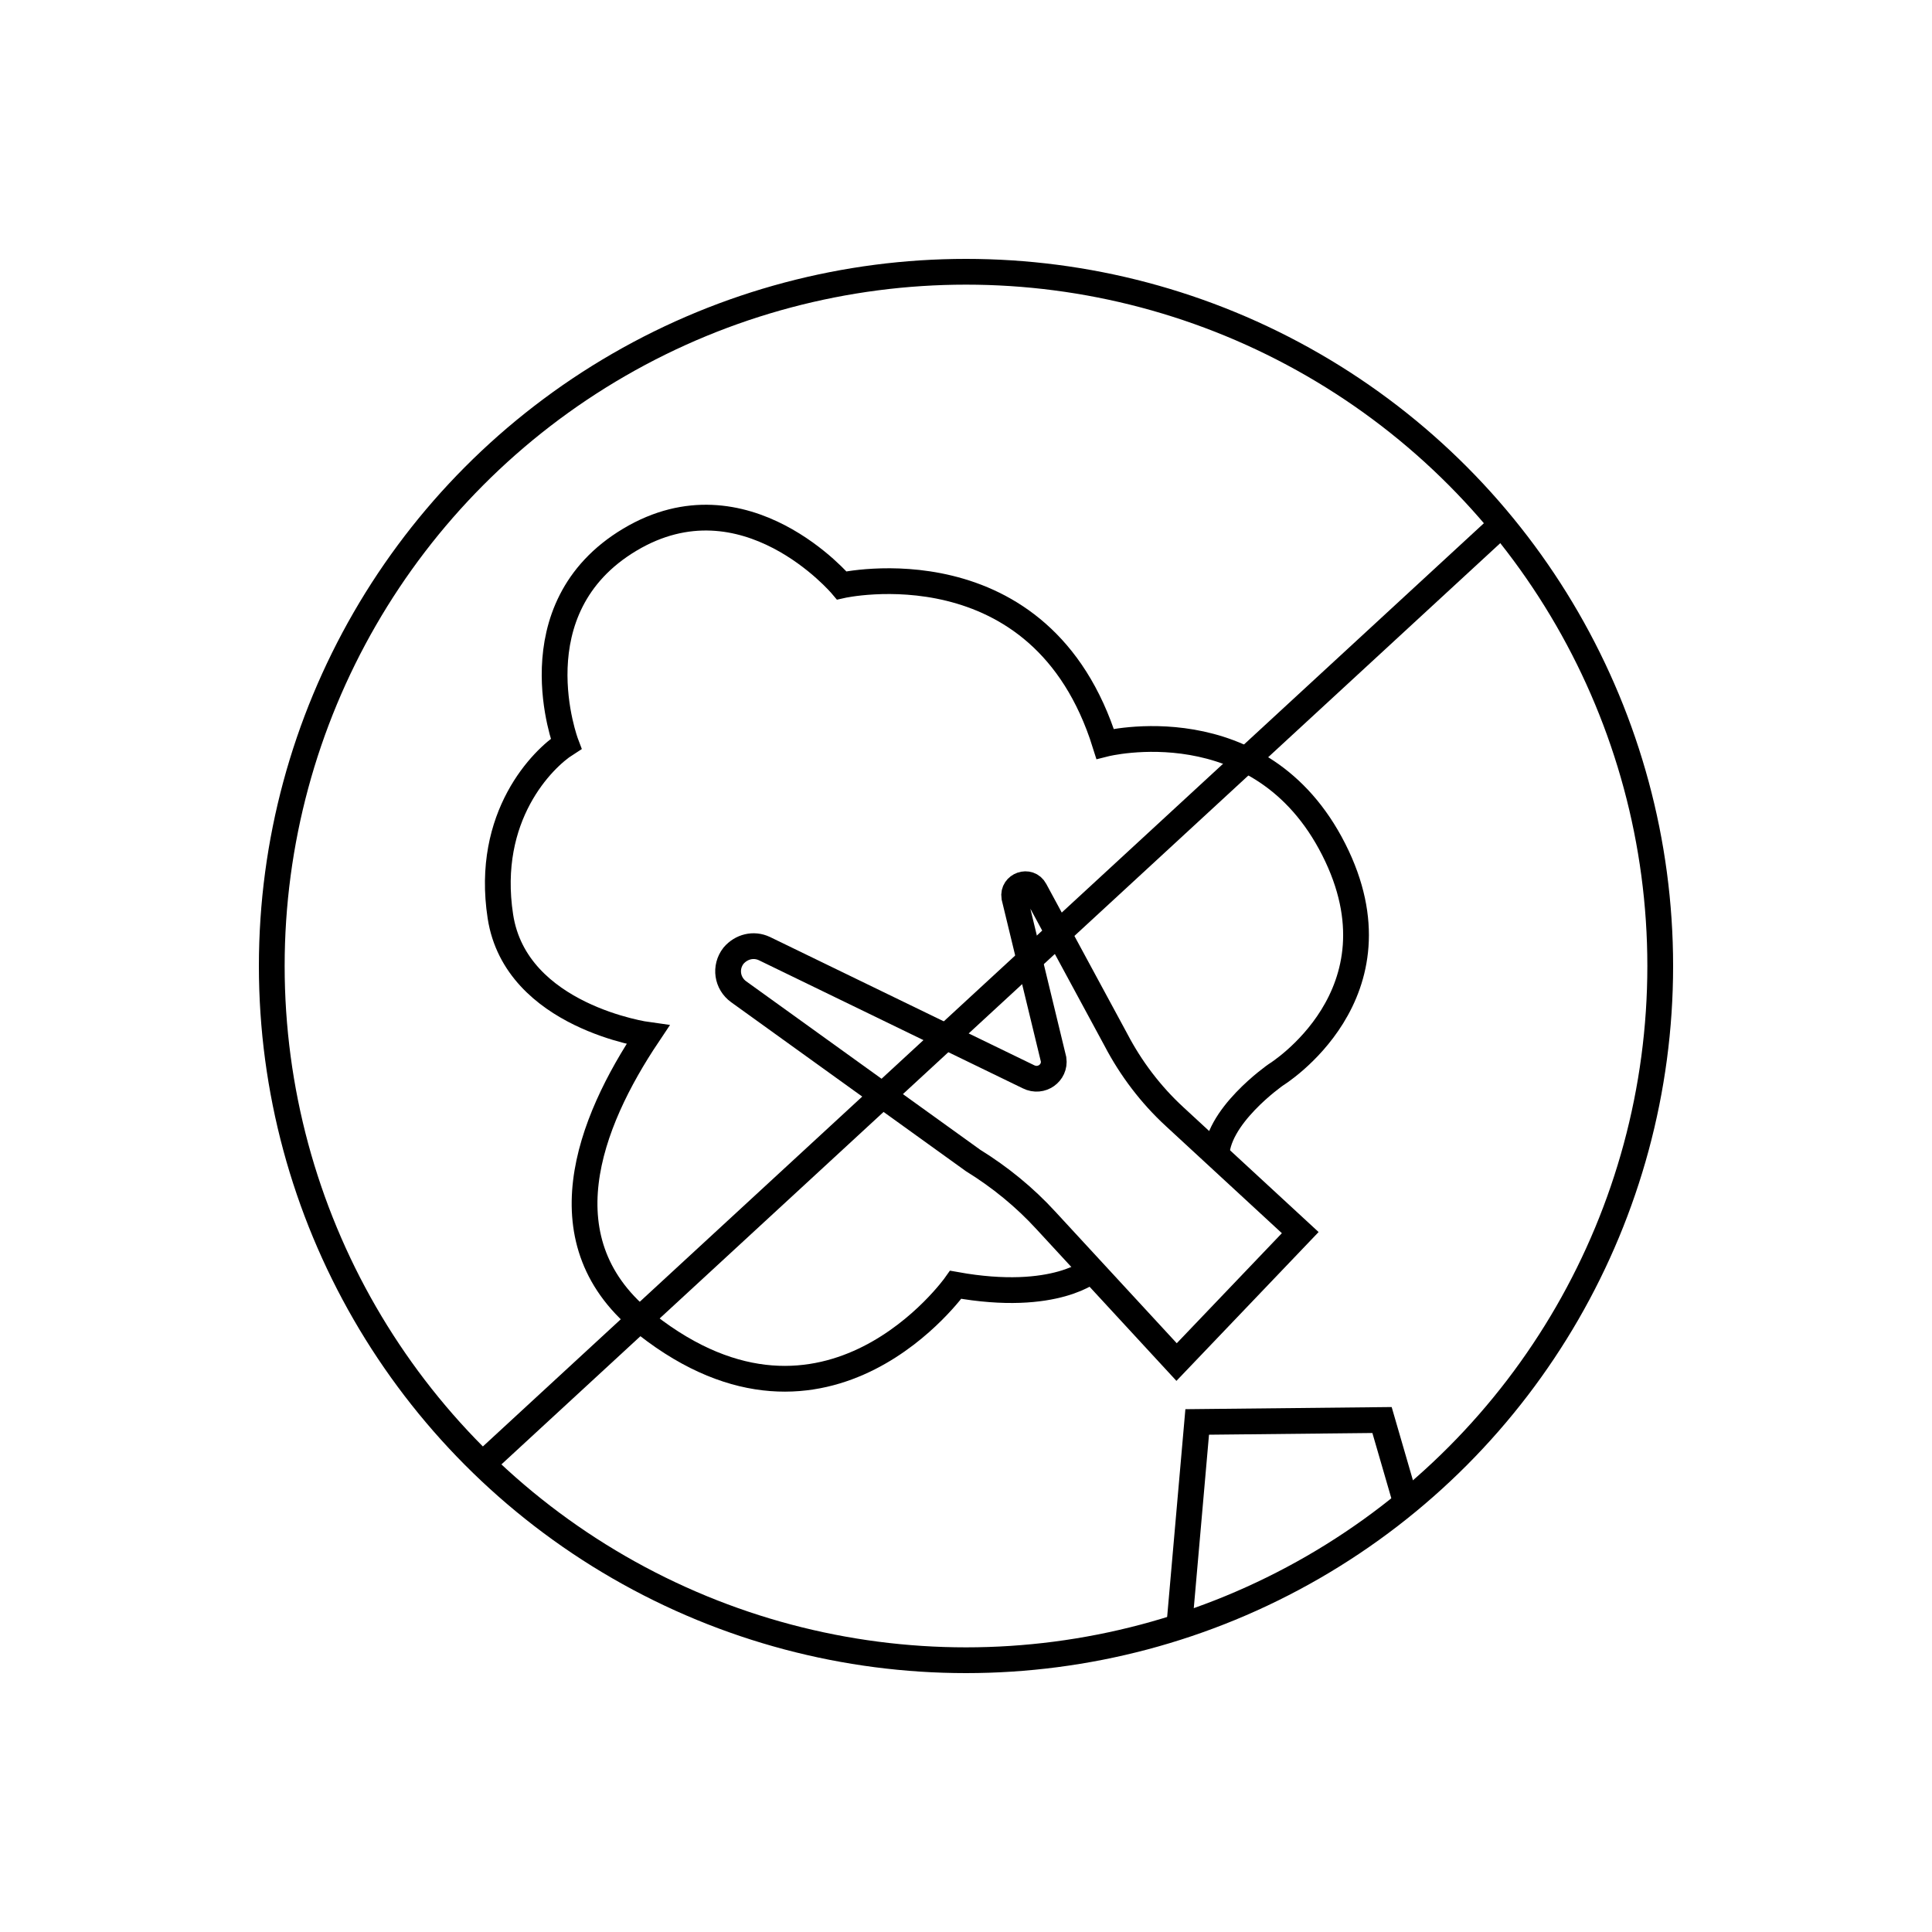 <?xml version="1.0" encoding="utf-8"?>
<!-- Generator: Adobe Illustrator 27.0.0, SVG Export Plug-In . SVG Version: 6.00 Build 0)  -->
<svg version="1.1" xmlns="http://www.w3.org/2000/svg" xmlns:xlink="http://www.w3.org/1999/xlink" x="0px" y="0px"
	 viewBox="0 0 300 300" style="enable-background:new 0 0 300 300;" xml:space="preserve">
<style type="text/css">
	.st0{stroke:#000000;stroke-miterlimit:10;}
	.st1{fill:none;stroke:#000000;stroke-width:4;stroke-linejoin:bevel;stroke-miterlimit:10;}
	.st2{fill:none;stroke:#000000;stroke-width:4;stroke-miterlimit:10;}
	.st3{fill:none;stroke:#000000;stroke-width:4;stroke-linecap:round;stroke-linejoin:round;stroke-miterlimit:10;}
	.st4{fill:#08090A;}
	.st5{fill:none;stroke:#000000;stroke-width:4;stroke-linecap:round;stroke-linejoin:round;}
	.st6{fill:none;stroke:#000000;stroke-width:4;stroke-linecap:round;stroke-miterlimit:10;}
	.st7{fill:#FFFFFF;stroke:#000000;stroke-width:4;stroke-linecap:round;stroke-miterlimit:10;}
	.st8{fill:none;stroke:#000000;stroke-width:4;stroke-linecap:round;stroke-linejoin:bevel;stroke-miterlimit:10;}
	.st9{fill:none;stroke:#FF00FF;stroke-width:4;stroke-miterlimit:10;}
	.st10{fill:#FFFFFF;stroke:#FFFFFF;stroke-miterlimit:10;}
	.st11{fill:none;stroke:#FFFFFF;stroke-width:4;stroke-linejoin:bevel;stroke-miterlimit:10;}
	.st12{fill:none;stroke:#FFFFFF;stroke-width:4;stroke-miterlimit:10;}
	.st13{fill:none;stroke:#FFFFFF;stroke-width:4;stroke-linecap:round;stroke-linejoin:round;stroke-miterlimit:10;}
	.st14{fill:#FFFFFF;}
	.st15{fill:none;stroke:#FFFFFF;stroke-width:4;stroke-linecap:round;stroke-linejoin:round;}
	.st16{fill:none;stroke:#FFFFFF;stroke-width:4;stroke-linecap:round;stroke-miterlimit:10;}
	.st17{fill:#FFFFFF;stroke:#FFFFFF;stroke-width:4;stroke-linecap:round;stroke-miterlimit:10;}
	.st18{fill:none;stroke:#FFFFFF;stroke-width:4;stroke-linecap:round;stroke-linejoin:bevel;stroke-miterlimit:10;}
	.st19{fill:none;stroke:#000000;stroke-width:3;stroke-miterlimit:10;}
	.st20{stroke:#000000;stroke-width:3;stroke-miterlimit:10;}
	.st21{fill:#FFFFFF;stroke:#FFFFFF;stroke-width:3;stroke-miterlimit:10;}
	.st22{fill:none;}
	.st23{enable-background:new    ;}
	.st24{fill:none;stroke:#000000;stroke-width:4;stroke-linejoin:round;stroke-miterlimit:10;}
	.st25{fill:none;stroke:#000000;stroke-width:3;}
	.st26{fill:none;stroke:#000000;stroke-width:4;stroke-linejoin:bevel;stroke-miterlimit:187.496;}
	.st27{fill:none;stroke:#000000;stroke-width:4;stroke-linejoin:bevel;stroke-miterlimit:187.5;}
	.st28{fill:none;stroke:#000000;stroke-width:4;stroke-linejoin:bevel;}
	.st29{fill:none;stroke:#000000;stroke-width:4;stroke-linejoin:round;}
	.st30{fill:none;stroke:#FFFFFF;stroke-width:4;stroke-linejoin:round;stroke-miterlimit:10;}
	.st31{fill:none;stroke:#FFFFFF;stroke-width:3;}
	.st32{fill:none;stroke:#FFFFFF;stroke-width:4;stroke-linejoin:bevel;stroke-miterlimit:187.496;}
	.st33{fill:none;stroke:#FFFFFF;stroke-width:4;stroke-linejoin:bevel;stroke-miterlimit:187.5;}
	.st34{fill:none;stroke:#FFFFFF;stroke-width:4;stroke-linejoin:bevel;}
	.st35{fill:none;stroke:#FFFFFF;stroke-width:4;stroke-linejoin:round;}
</style>
<g id="Layer_1">
</g>
<g id="Isolation_Mode">
</g>
<g id="Capa_1">
	<g>
		<g>
			<path class="st2" d="M169.7,197.1c0,0-5.7,5.2-21.3,2.4c0,0-19.9,28.2-48,6.2c-16.3-12.7-8.9-31.4,0.2-45c0,0-20.5-2.8-22.9-18.4
				s6.6-24.5,10.2-26.8c0,0-8-21,9.9-31.7s32.9,7.1,32.9,7.1s31-7,40.9,24.6c0,0,24.1-6.1,35.5,16.4s-9,35-9,35s-9.5,6.6-9.2,13"/>
			<path class="st2" d="M159.7,167.2l-41-19.9c-1.7-0.8-3.6-0.3-4.8,1.1l0,0c-1.4,1.8-1,4.3,0.8,5.6l36.4,26.2
				c4.2,2.6,8,5.7,11.3,9.3l20.3,22l19.2-20.1l-19.5-18c-3.7-3.4-6.8-7.5-9.1-11.9l-12.6-23.3c-0.9-1.7-3.5-0.8-3.2,1.1l6.1,25.2
				C163.9,166.6,161.7,168.2,159.7,167.2z"/>
			<polyline class="st2" points="183.1,252.7 185.9,220.8 214.6,220.5 218.2,232.9 			"/>
		</g>
		<line class="st2" x1="74.9" y1="227.4" x2="233.2" y2="81.4"/>
		<circle class="st2" cx="150" cy="150" r="107.8"/>
	</g>
</g>
<g id="Bottle">
</g>
<g id="Ebene_1_00000134241234435176665330000013733486672030909845_">
</g>
</svg>
